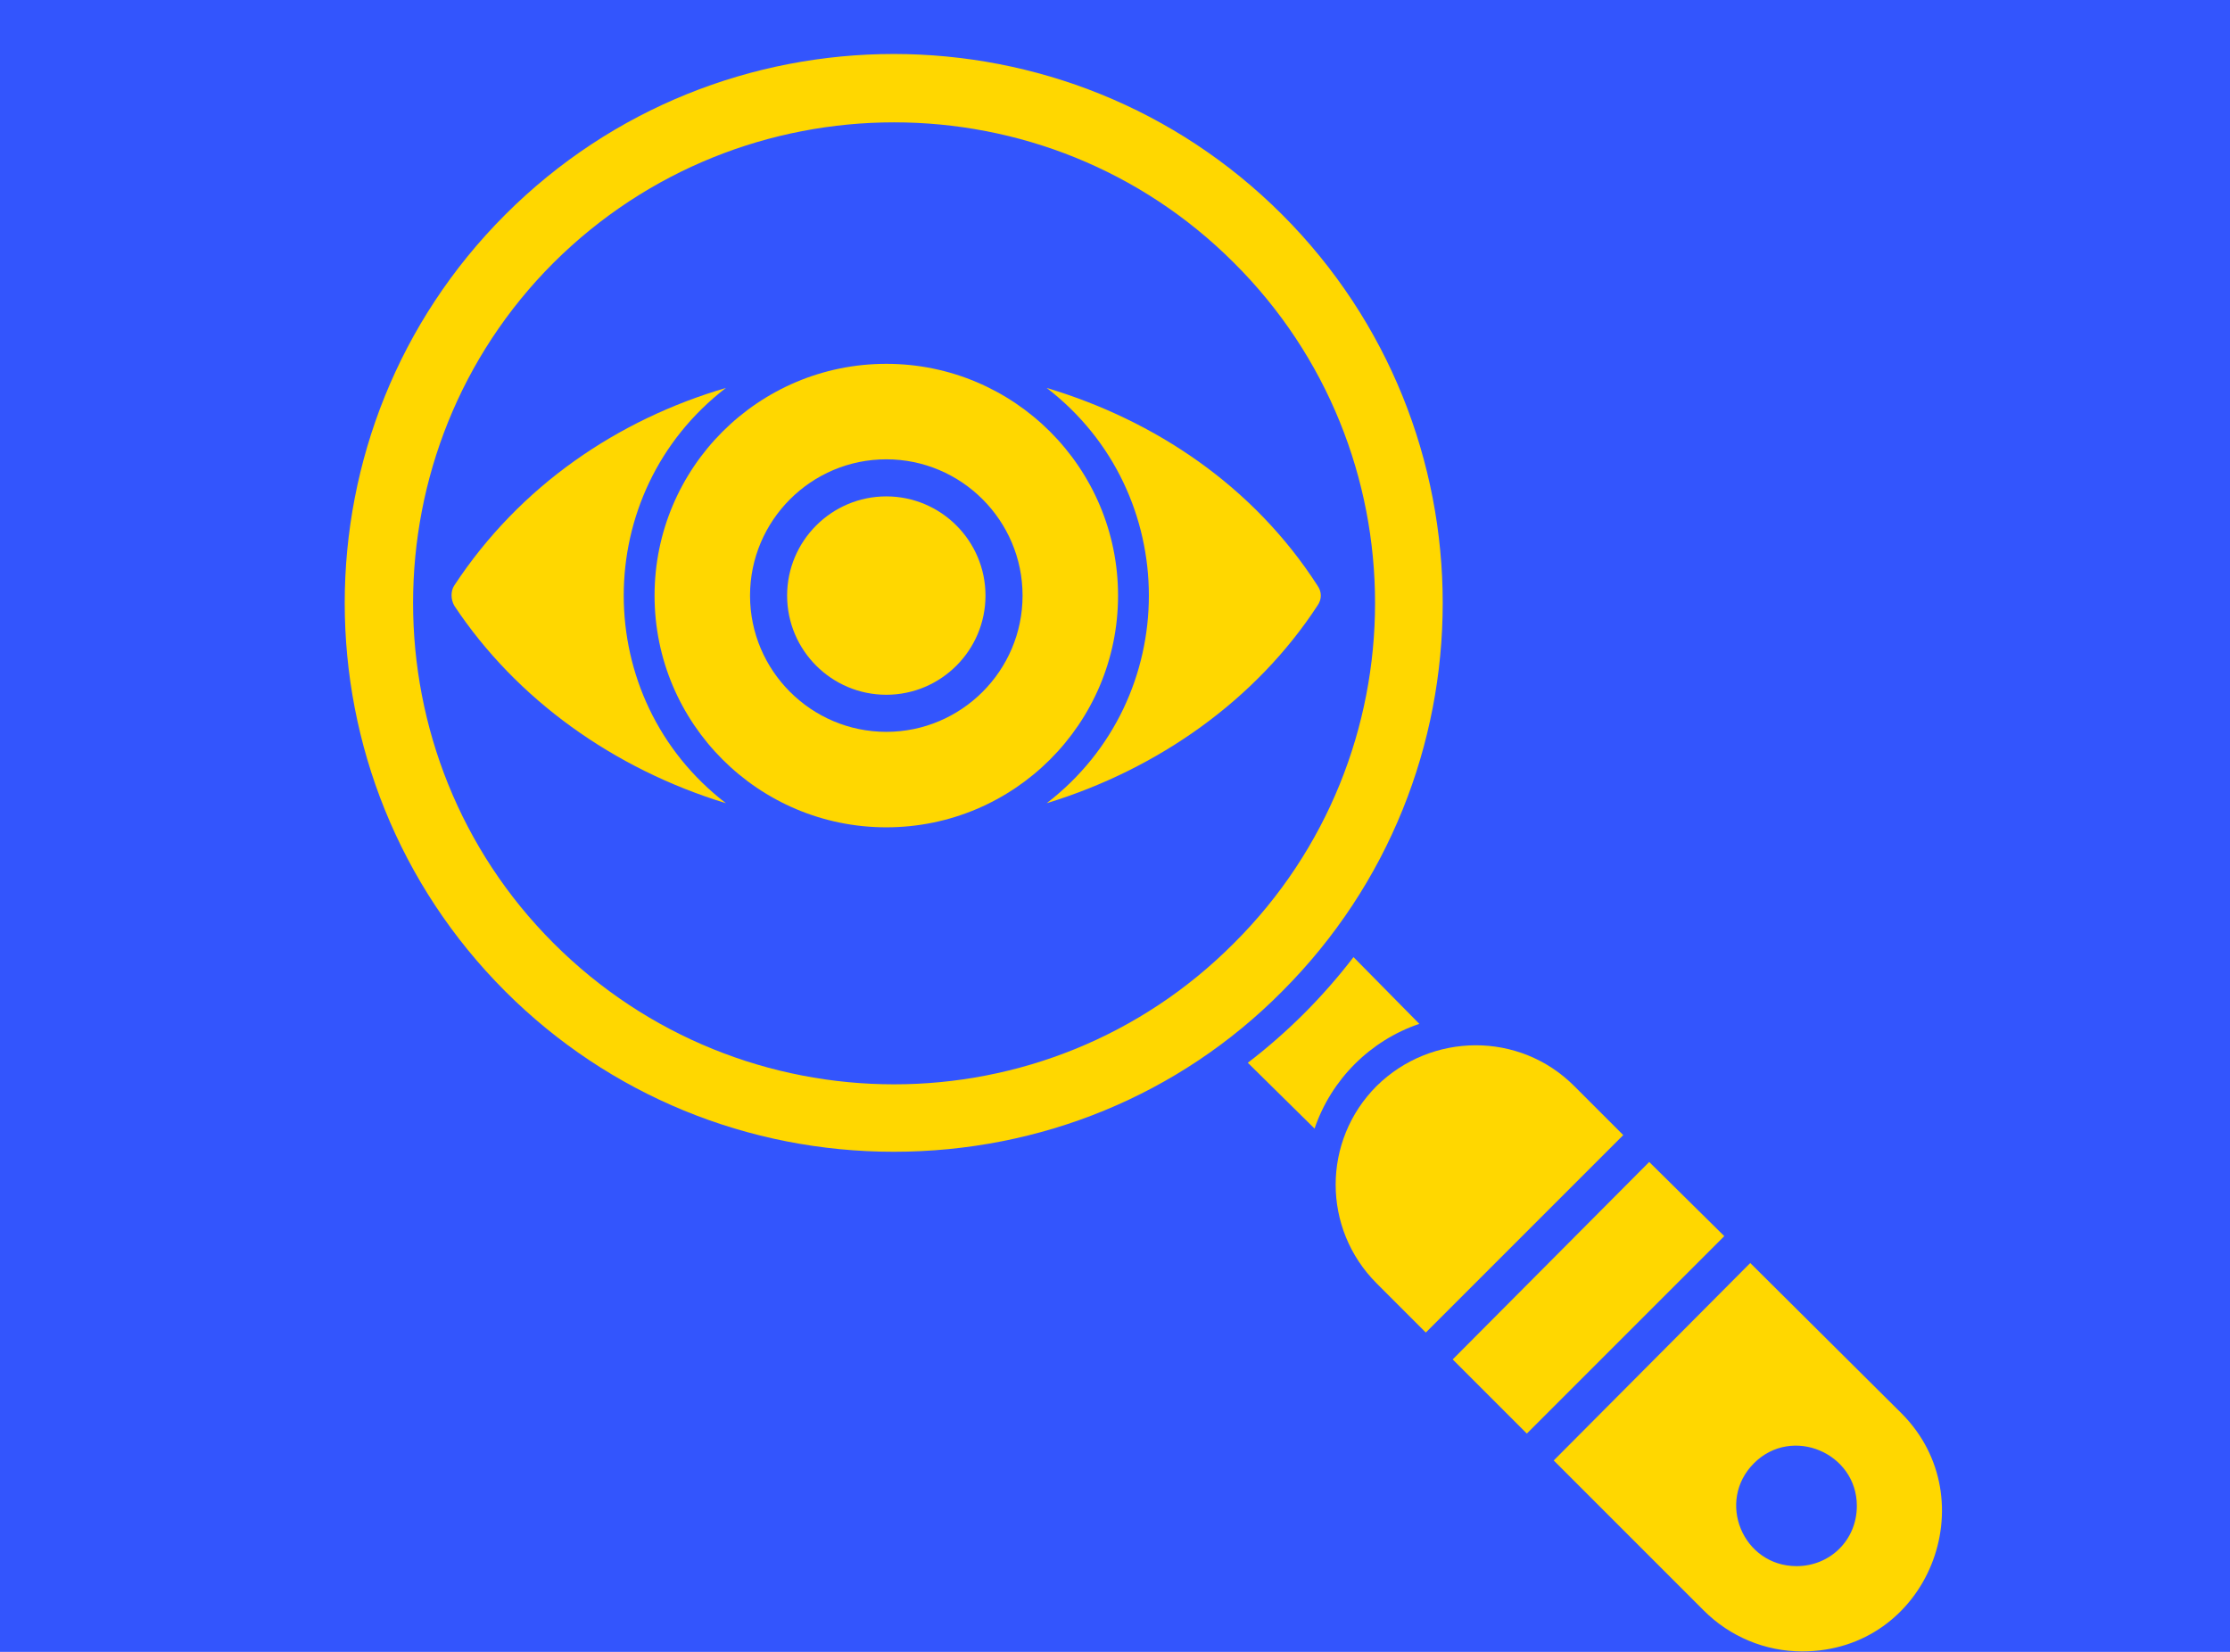<svg xmlns="http://www.w3.org/2000/svg" xmlns:xlink="http://www.w3.org/1999/xlink" width="1080" viewBox="0 0 810 600" height="800" preserveAspectRatio="xMidYMid meet"><rect x="-81" width="972" fill="#ffffff" y="-60" height="720" fill-opacity="1"></rect><rect x="-81" width="972" fill="#3355fd" y="-60" height="720" fill-opacity="1"></rect><path fill="#ffd700" d="M 263.68 291.75 C 222.941 279.293 187.586 254.039 165.027 220.031 C 163.68 217.676 163.68 214.645 165.027 212.625 C 188.934 176.262 224.625 152.355 263.68 140.906 C 214.184 178.953 214.184 253.703 263.68 291.75 Z M 380.18 140.906 C 419.574 152.691 455.266 176.598 478.5 212.625 C 480.184 214.98 480.184 217.676 478.5 220.031 C 456.277 254.039 420.922 279.293 380.18 291.75 C 429.676 253.703 429.676 178.953 380.18 140.906 Z M 380.18 140.906 " fill-opacity="1" fill-rule="evenodd"></path><path fill="#ffd700" d="M 324.625 418.352 C 271.762 418.352 221.258 397.812 183.547 360.102 C 105.766 282.324 105.766 155.723 183.547 77.941 C 261.324 0.164 387.926 0.164 465.703 77.941 C 543.484 155.723 543.484 282.324 465.703 360.102 C 428.332 397.812 377.824 418.352 324.625 418.352 Z M 201.055 95.449 C 133.039 163.465 133.039 274.578 201.055 342.594 C 269.406 410.945 380.18 410.945 448.195 342.594 C 516.547 274.578 516.547 163.465 448.195 95.449 C 380.18 27.438 269.406 27.438 201.055 95.449 Z M 201.055 95.449 " fill-opacity="1" fill-rule="evenodd"></path><path fill="#ffd700" d="M 477.488 409.934 L 453.246 386.027 C 467.727 374.918 480.52 362.121 491.633 347.645 L 515.539 371.887 C 497.691 377.949 483.551 392.09 477.488 409.934 Z M 477.488 409.934 " fill-opacity="1" fill-rule="evenodd"></path><path fill="#ffd700" d="M 654.598 599.836 C 641.129 599.836 628.332 594.449 618.906 585.023 L 564.359 530.477 L 635.742 458.758 L 690.625 513.305 C 721.938 544.617 700.391 599.836 654.598 599.836 Z M 652.578 568.859 C 633.047 568.859 623.281 545.289 637.09 531.484 C 650.895 517.68 674.461 527.781 674.461 546.973 C 674.461 559.434 664.699 568.859 652.578 568.859 Z M 554.594 520.711 L 527.66 493.773 L 599.039 422.055 L 626.312 448.992 Z M 517.895 484.012 L 500.047 466.164 C 480.184 446.297 480.184 414.312 500.047 394.445 C 519.914 374.918 551.902 374.582 571.766 394.445 L 589.613 412.293 Z M 517.895 484.012 " fill-opacity="1" fill-rule="evenodd"></path><path fill="#ffd700" d="M 321.93 300.504 C 275.465 300.504 237.754 262.793 237.754 216.328 C 237.754 169.863 275.465 132.152 321.93 132.152 C 368.398 132.152 406.109 169.863 406.109 216.328 C 406.109 262.793 368.398 300.504 321.93 300.504 Z M 321.93 265.824 C 294.656 265.824 272.434 243.602 272.434 216.328 C 272.434 189.055 294.656 166.832 321.93 166.832 C 349.203 166.832 371.426 189.055 371.426 216.328 C 371.426 243.602 349.203 265.824 321.93 265.824 Z M 321.93 265.824 " fill-opacity="1" fill-rule="evenodd"></path><path fill="#ffd700" d="M 321.93 180.301 C 302.066 180.301 285.902 196.465 285.902 216.328 C 285.902 236.195 302.066 252.355 321.93 252.355 C 341.797 252.355 357.957 236.195 357.957 216.328 C 357.957 196.465 341.797 180.301 321.93 180.301 Z M 321.93 180.301 " fill-opacity="1" fill-rule="evenodd"></path></svg>